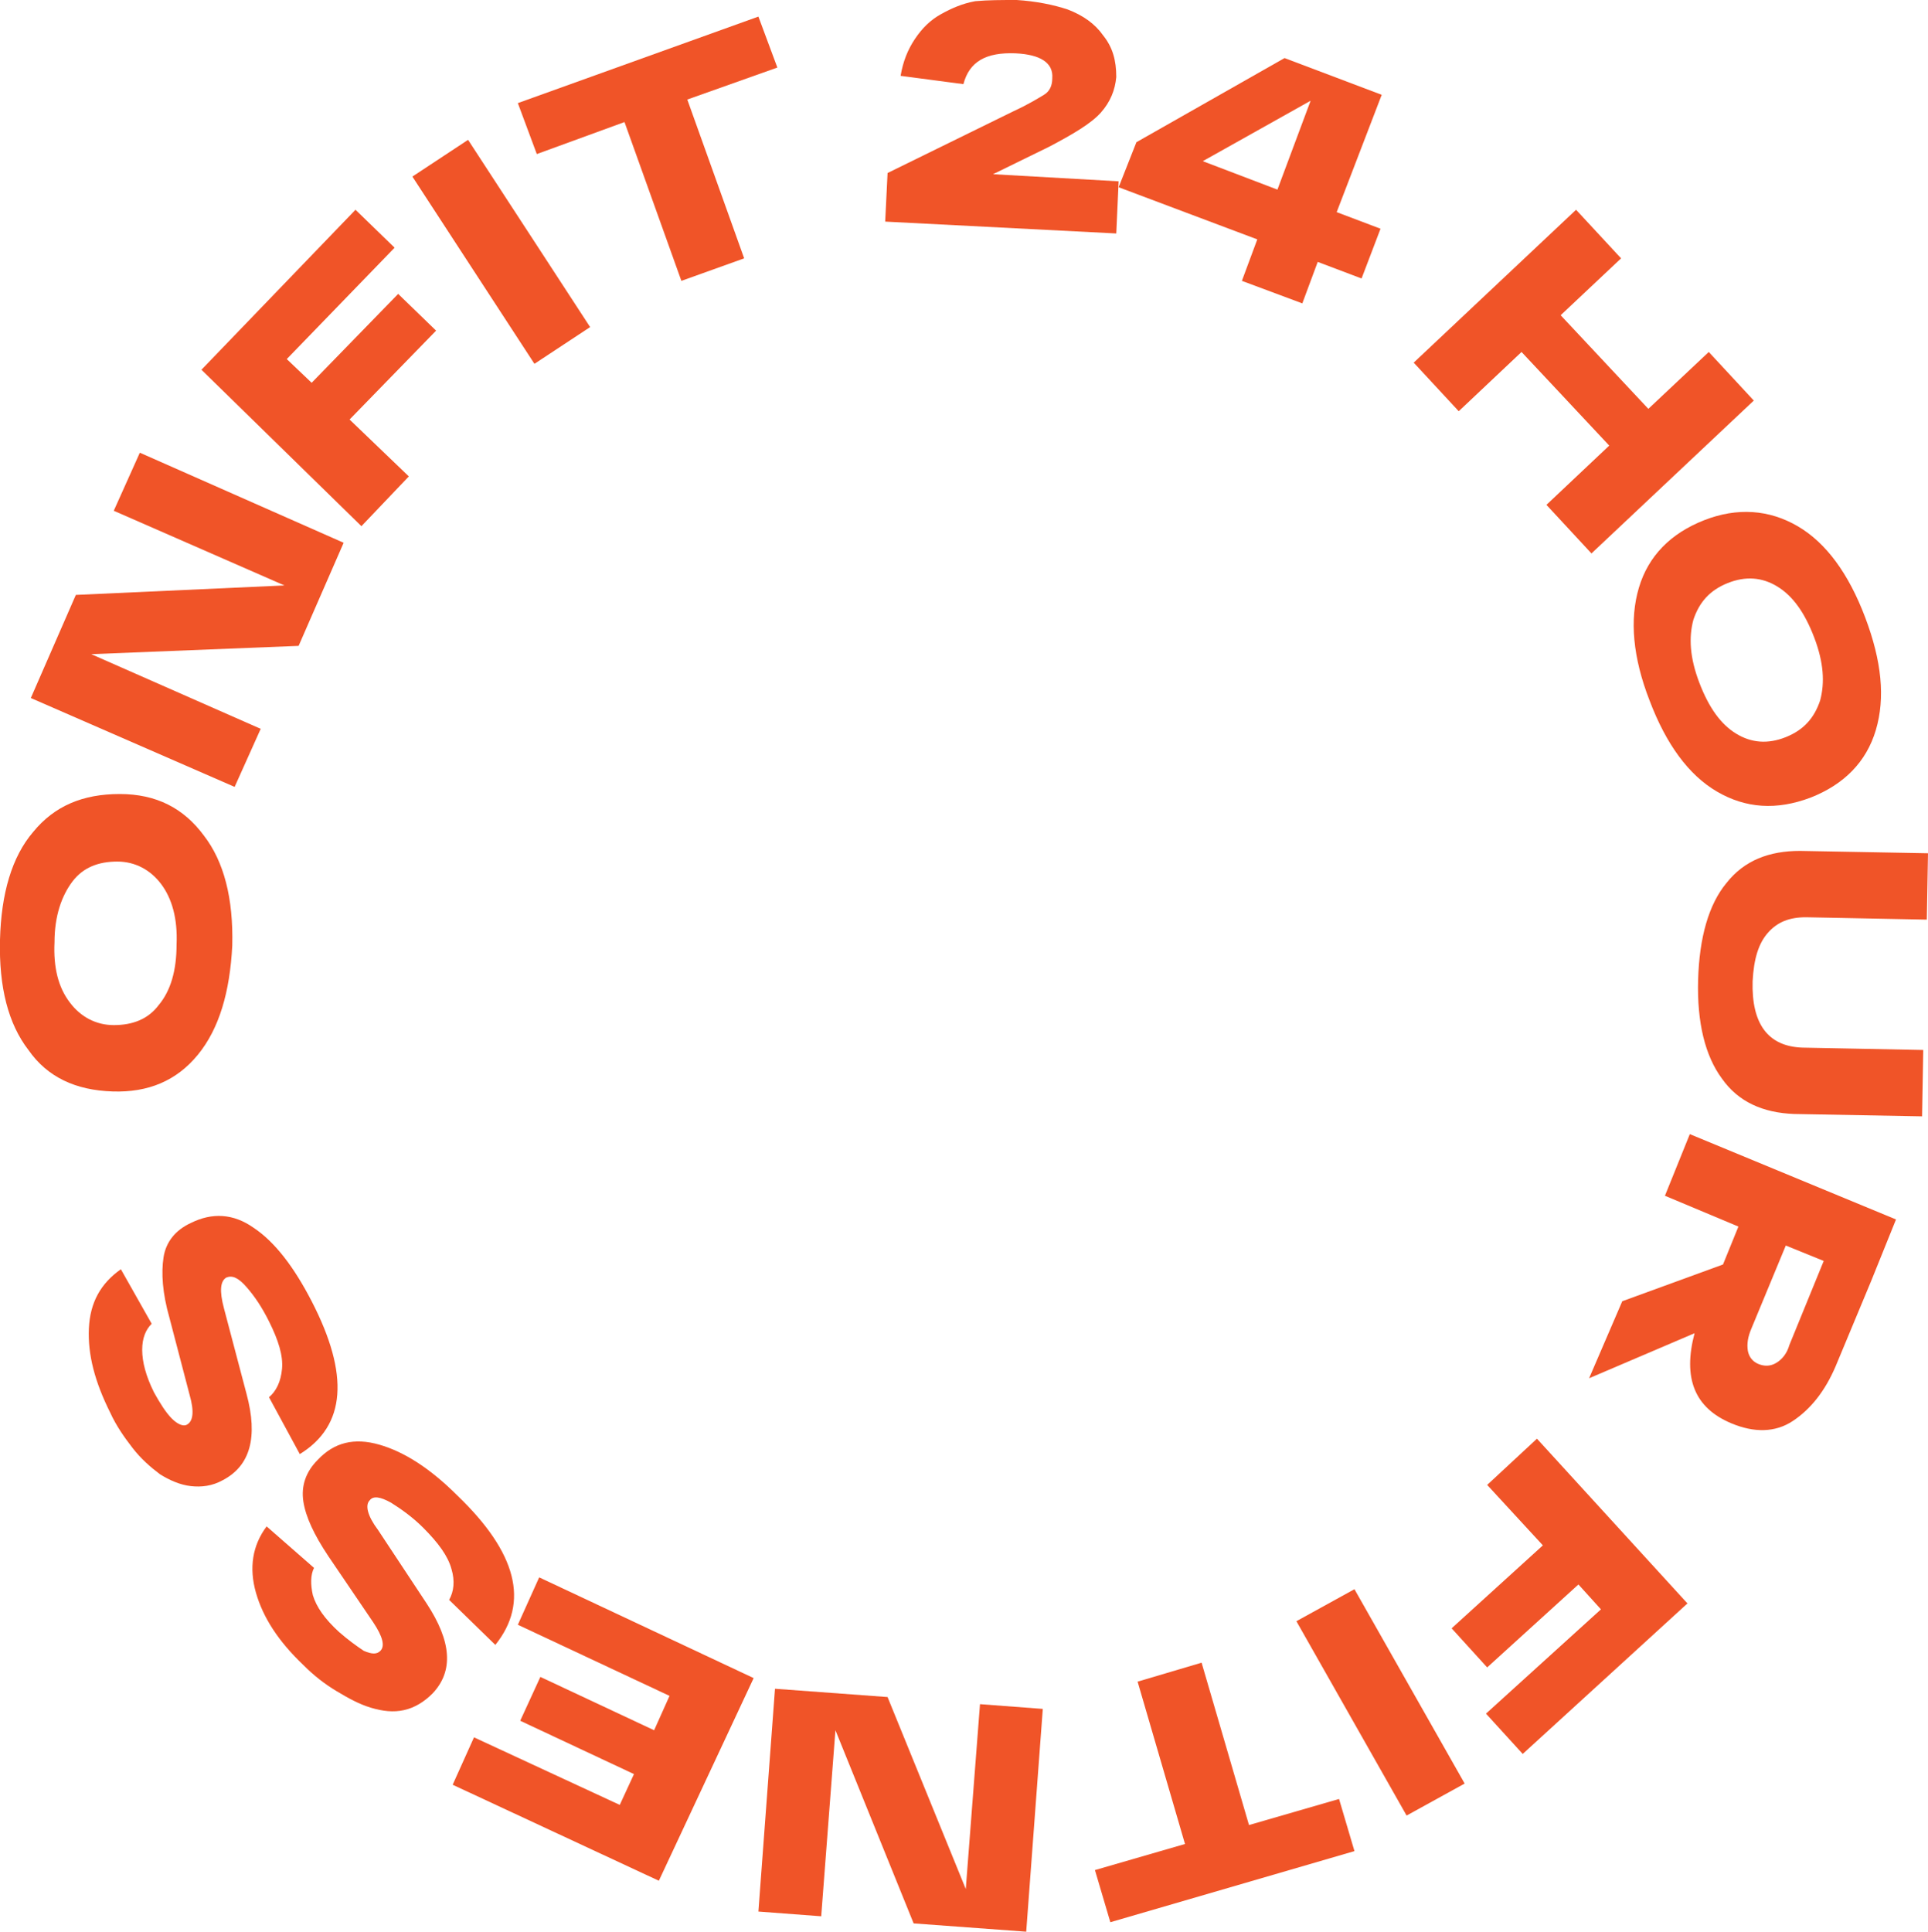<?xml version="1.0" encoding="utf-8"?>
<!-- Generator: Adobe Illustrator 25.4.1, SVG Export Plug-In . SVG Version: 6.00 Build 0)  -->
<svg version="1.1" id="Layer_1" xmlns="http://www.w3.org/2000/svg" xmlns:xlink="http://www.w3.org/1999/xlink" x="0px" y="0px"
	 viewBox="0 0 162.7 163" style="enable-background:new 0 0 162.7 163;" xml:space="preserve">
<style type="text/css">
	.st0{fill:#F05428;}
</style>
<g>
	<path class="st0" d="M16.7,89c-1.8,2.2-4.2,3.2-7.2,3.1C6.4,92,4,90.9,2.4,88.6c-1.7-2.2-2.5-5.3-2.4-9.3c0.1-3.9,1-7,2.8-9.1
		C4.6,68,7,67,10.1,67s5.4,1.2,7.1,3.5c1.7,2.2,2.5,5.3,2.4,9.3C19.4,83.7,18.5,86.8,16.7,89z M5.9,84.6c0.9,1.2,2.2,1.9,3.7,1.9
		c1.6,0,2.9-0.5,3.8-1.7c1-1.2,1.5-2.9,1.5-5.1c0.1-2.2-0.4-3.9-1.3-5.1c-0.9-1.2-2.2-1.9-3.7-1.9c-1.6,0-2.9,0.5-3.8,1.7
		s-1.5,2.9-1.5,5.1C4.5,81.6,4.9,83.3,5.9,84.6z"/>
</g>
<g>
	<path class="st0" d="M9.6,43.1l2.2-4.9L29,45.8l-3.8,8.7L7.7,55.2l14.3,6.3l-2.2,4.9L2.6,58.9l3.8-8.7L24,49.4L9.6,43.1z"/>
</g>
<g>
	<path class="st0" d="M30.5,44.4L17,31.2l13-13.5l3.3,3.2l-9.1,9.4l2.1,2l7.3-7.5l3.2,3.1l-7.3,7.5l5,4.8L30.5,44.4z"/>
</g>
<g>
	<path class="st0" d="M45.1,30.7L34.8,14.9l4.7-3.1l10.3,15.8L45.1,30.7z"/>
</g>
<g>
	<path class="st0" d="M45.3,13l-1.6-4.3L64,1.4l1.6,4.3L58,8.4l4.8,13.4l-5.3,1.9l-4.8-13.4L45.3,13z"/>
</g>
<g>
	<path class="st0" d="M83.8,14.7l10.6,0.6l-0.2,4.4l-19.5-1l0.2-4.1l10.6-5.2c1.3-0.6,2.1-1.1,2.6-1.4c0.5-0.3,0.7-0.8,0.7-1.4
		c0.1-1.3-1-2-3.1-2.1c-2.5-0.1-3.9,0.7-4.4,2.6L76,6.4c0.2-1.2,0.6-2.2,1.2-3.1c0.6-0.9,1.3-1.6,2.2-2.1c0.9-0.5,1.8-0.9,2.9-1.1
		C83.4,0,84.5,0,85.8,0c1.6,0.1,3.1,0.4,4.3,0.8c1.3,0.5,2.3,1.2,3,2.2c0.8,1,1.1,2.1,1.1,3.5c-0.1,1.1-0.5,2.1-1.3,3
		c-0.8,0.9-2.3,1.8-4.4,2.9L83.8,14.7z"/>
</g>
<g>
	<path class="st0" d="M112.8,17.9l3.7,1.4l-1.6,4.2l-3.7-1.4l-1.3,3.5l-5.1-1.9l1.3-3.5l-11.7-4.4l1.5-3.8l12.5-7.1l8.2,3.1
		L112.8,17.9z M101.5,13.6l6.3,2.4l2.8-7.5L101.5,13.6z"/>
</g>
<g>
	<path class="st0" d="M144.2,29.7l3.8,4.1l-13.7,12.9l-3.8-4.1l5.3-5l-7.4-7.9l-5.3,5l-3.8-4.1l13.7-12.9l3.8,4.1l-5.1,4.8l7.4,7.9
		L144.2,29.7z"/>
</g>
<g>
	<path class="st0" d="M138.3,49.6c0.8-2.7,2.7-4.6,5.5-5.7s5.5-0.9,7.9,0.5c2.4,1.4,4.3,4,5.7,7.7c1.4,3.7,1.7,6.8,0.9,9.5
		c-0.8,2.7-2.7,4.6-5.5,5.7c-2.9,1.1-5.5,0.9-7.9-0.5s-4.3-4-5.7-7.7C137.8,55.5,137.5,52.3,138.3,49.6z M150,49.5
		c-1.3-0.8-2.7-0.9-4.2-0.3c-1.5,0.6-2.4,1.6-2.9,3.1c-0.4,1.5-0.3,3.2,0.5,5.3s1.8,3.5,3.1,4.3c1.3,0.8,2.7,0.9,4.2,0.3
		c1.5-0.6,2.4-1.6,2.9-3.1c0.4-1.5,0.3-3.2-0.5-5.3S151.3,50.3,150,49.5z"/>
</g>
<g>
	<path class="st0" d="M162.3,88.6l-0.1,5.6L151.4,94c-2.6-0.1-4.7-1-6.1-3c-1.4-1.9-2.1-4.7-2-8.3c0.1-3.6,0.9-6.4,2.4-8.2
		c1.5-1.9,3.6-2.7,6.2-2.7l10.8,0.2l-0.1,5.6l-10.2-0.2c-1.4,0-2.4,0.4-3.2,1.3c-0.8,0.9-1.2,2.2-1.3,4.1c-0.1,3.6,1.3,5.5,4.2,5.6
		L162.3,88.6z"/>
</g>
<g>
	<path class="st0" d="M136.9,109.8l8.5-3.1l1.3-3.2l-6.2-2.6l2.1-5.2l17.4,7.2l-2.1,5.2l-3,7.2c-0.9,2.1-2.1,3.6-3.6,4.6
		s-3.3,1-5.2,0.2c-3.1-1.3-4.1-3.8-3.1-7.6l-8.9,3.8L136.9,109.8z M153.9,106.4l-3.2-1.3l-2.9,7c-0.3,0.7-0.4,1.3-0.3,1.9
		c0.1,0.5,0.4,0.9,0.9,1.1c0.5,0.2,1,0.2,1.5-0.1c0.5-0.3,0.9-0.8,1.1-1.5L153.9,106.4z"/>
</g>
<g>
	<path class="st0" d="M129.7,121.4l12.7,13.9L128.5,148l-3.1-3.4l9.7-8.8l-1.9-2.1l-7.7,7l-3-3.3l7.7-7l-4.7-5.1L129.7,121.4z"/>
</g>
<g>
	<path class="st0" d="M114.3,134.1l9.3,16.4l-4.9,2.7l-9.3-16.4L114.3,134.1z"/>
</g>
<g>
	<path class="st0" d="M113,151.8l1.3,4.4l-20.6,6l-1.3-4.4l7.6-2.2l-4-13.7l5.4-1.6l4,13.7L113,151.8z"/>
</g>
<g>
	<path class="st0" d="M69.3,161.7l-5.3-0.4l1.4-18.8l9.5,0.7l6.6,16.2l1.2-15.6l5.3,0.4L86.6,163l-9.5-0.7L70.5,146L69.3,161.7z"/>
</g>
<g>
	<path class="st0" d="M63.6,141.6l-8,17.1l-17.4-8.1l1.8-4l12.3,5.7l1.2-2.6l-9.6-4.5l1.7-3.7l9.6,4.5l1.3-2.9l-12.8-6l1.8-4
		L63.6,141.6z"/>
</g>
<g>
	<path class="st0" d="M37.9,135c0.4-0.7,0.5-1.6,0.2-2.6c-0.3-1.1-1.1-2.2-2.4-3.5c-0.9-0.9-1.9-1.6-2.7-2.1
		c-0.9-0.5-1.5-0.6-1.8-0.2c-0.4,0.4-0.2,1.3,0.7,2.5l4.1,6.2c2.1,3.2,2.3,5.7,0.5,7.6c-0.7,0.7-1.5,1.2-2.4,1.4s-1.8,0.1-2.8-0.2
		c-1-0.3-1.9-0.8-2.9-1.4c-1-0.6-1.9-1.3-2.8-2.2c-2.1-2-3.4-4-4-6.1c-0.6-2.1-0.3-4,0.9-5.6l4,3.5c-0.3,0.6-0.3,1.4-0.1,2.3
		c0.3,1,1,2,2.2,3.1c0.8,0.7,1.5,1.2,2.1,1.6c0.7,0.3,1.1,0.3,1.4,0c0.4-0.4,0.2-1.2-0.6-2.4l-3.8-5.6c-1.2-1.8-1.9-3.3-2.1-4.6
		c-0.2-1.3,0.2-2.5,1.2-3.5c1.4-1.5,3.1-1.9,5.2-1.3c2.1,0.6,4.3,2,6.6,4.3c5,4.8,6.1,9,3.2,12.6L37.9,135z"/>
</g>
<g>
	<path class="st0" d="M22.7,117.9c0.6-0.5,1-1.3,1.1-2.4c0.1-1.1-0.3-2.4-1.1-4c-0.6-1.2-1.2-2.1-1.9-2.9s-1.2-1-1.7-0.8
		c-0.5,0.3-0.6,1.1-0.2,2.6l1.9,7.2c1,3.7,0.3,6.1-2,7.3c-0.9,0.5-1.8,0.6-2.7,0.5c-0.9-0.1-1.8-0.5-2.6-1c-0.8-0.6-1.6-1.3-2.3-2.2
		c-0.7-0.9-1.4-1.9-1.9-3c-1.3-2.6-1.9-4.9-1.8-7.1c0.1-2.2,1-3.8,2.7-5l2.6,4.6c-0.5,0.5-0.8,1.2-0.8,2.2c0,1,0.3,2.2,1,3.6
		c0.5,0.9,1,1.7,1.5,2.2c0.5,0.5,1,0.7,1.3,0.5c0.5-0.3,0.6-1.1,0.2-2.5l-1.7-6.5c-0.6-2.1-0.7-3.8-0.5-5.1c0.2-1.3,1-2.3,2.3-2.9
		c1.8-0.9,3.6-0.8,5.3,0.4c1.8,1.2,3.4,3.3,4.9,6.2c3.2,6.2,2.9,10.5-1,12.9L22.7,117.9z"/>
</g>
</svg>
